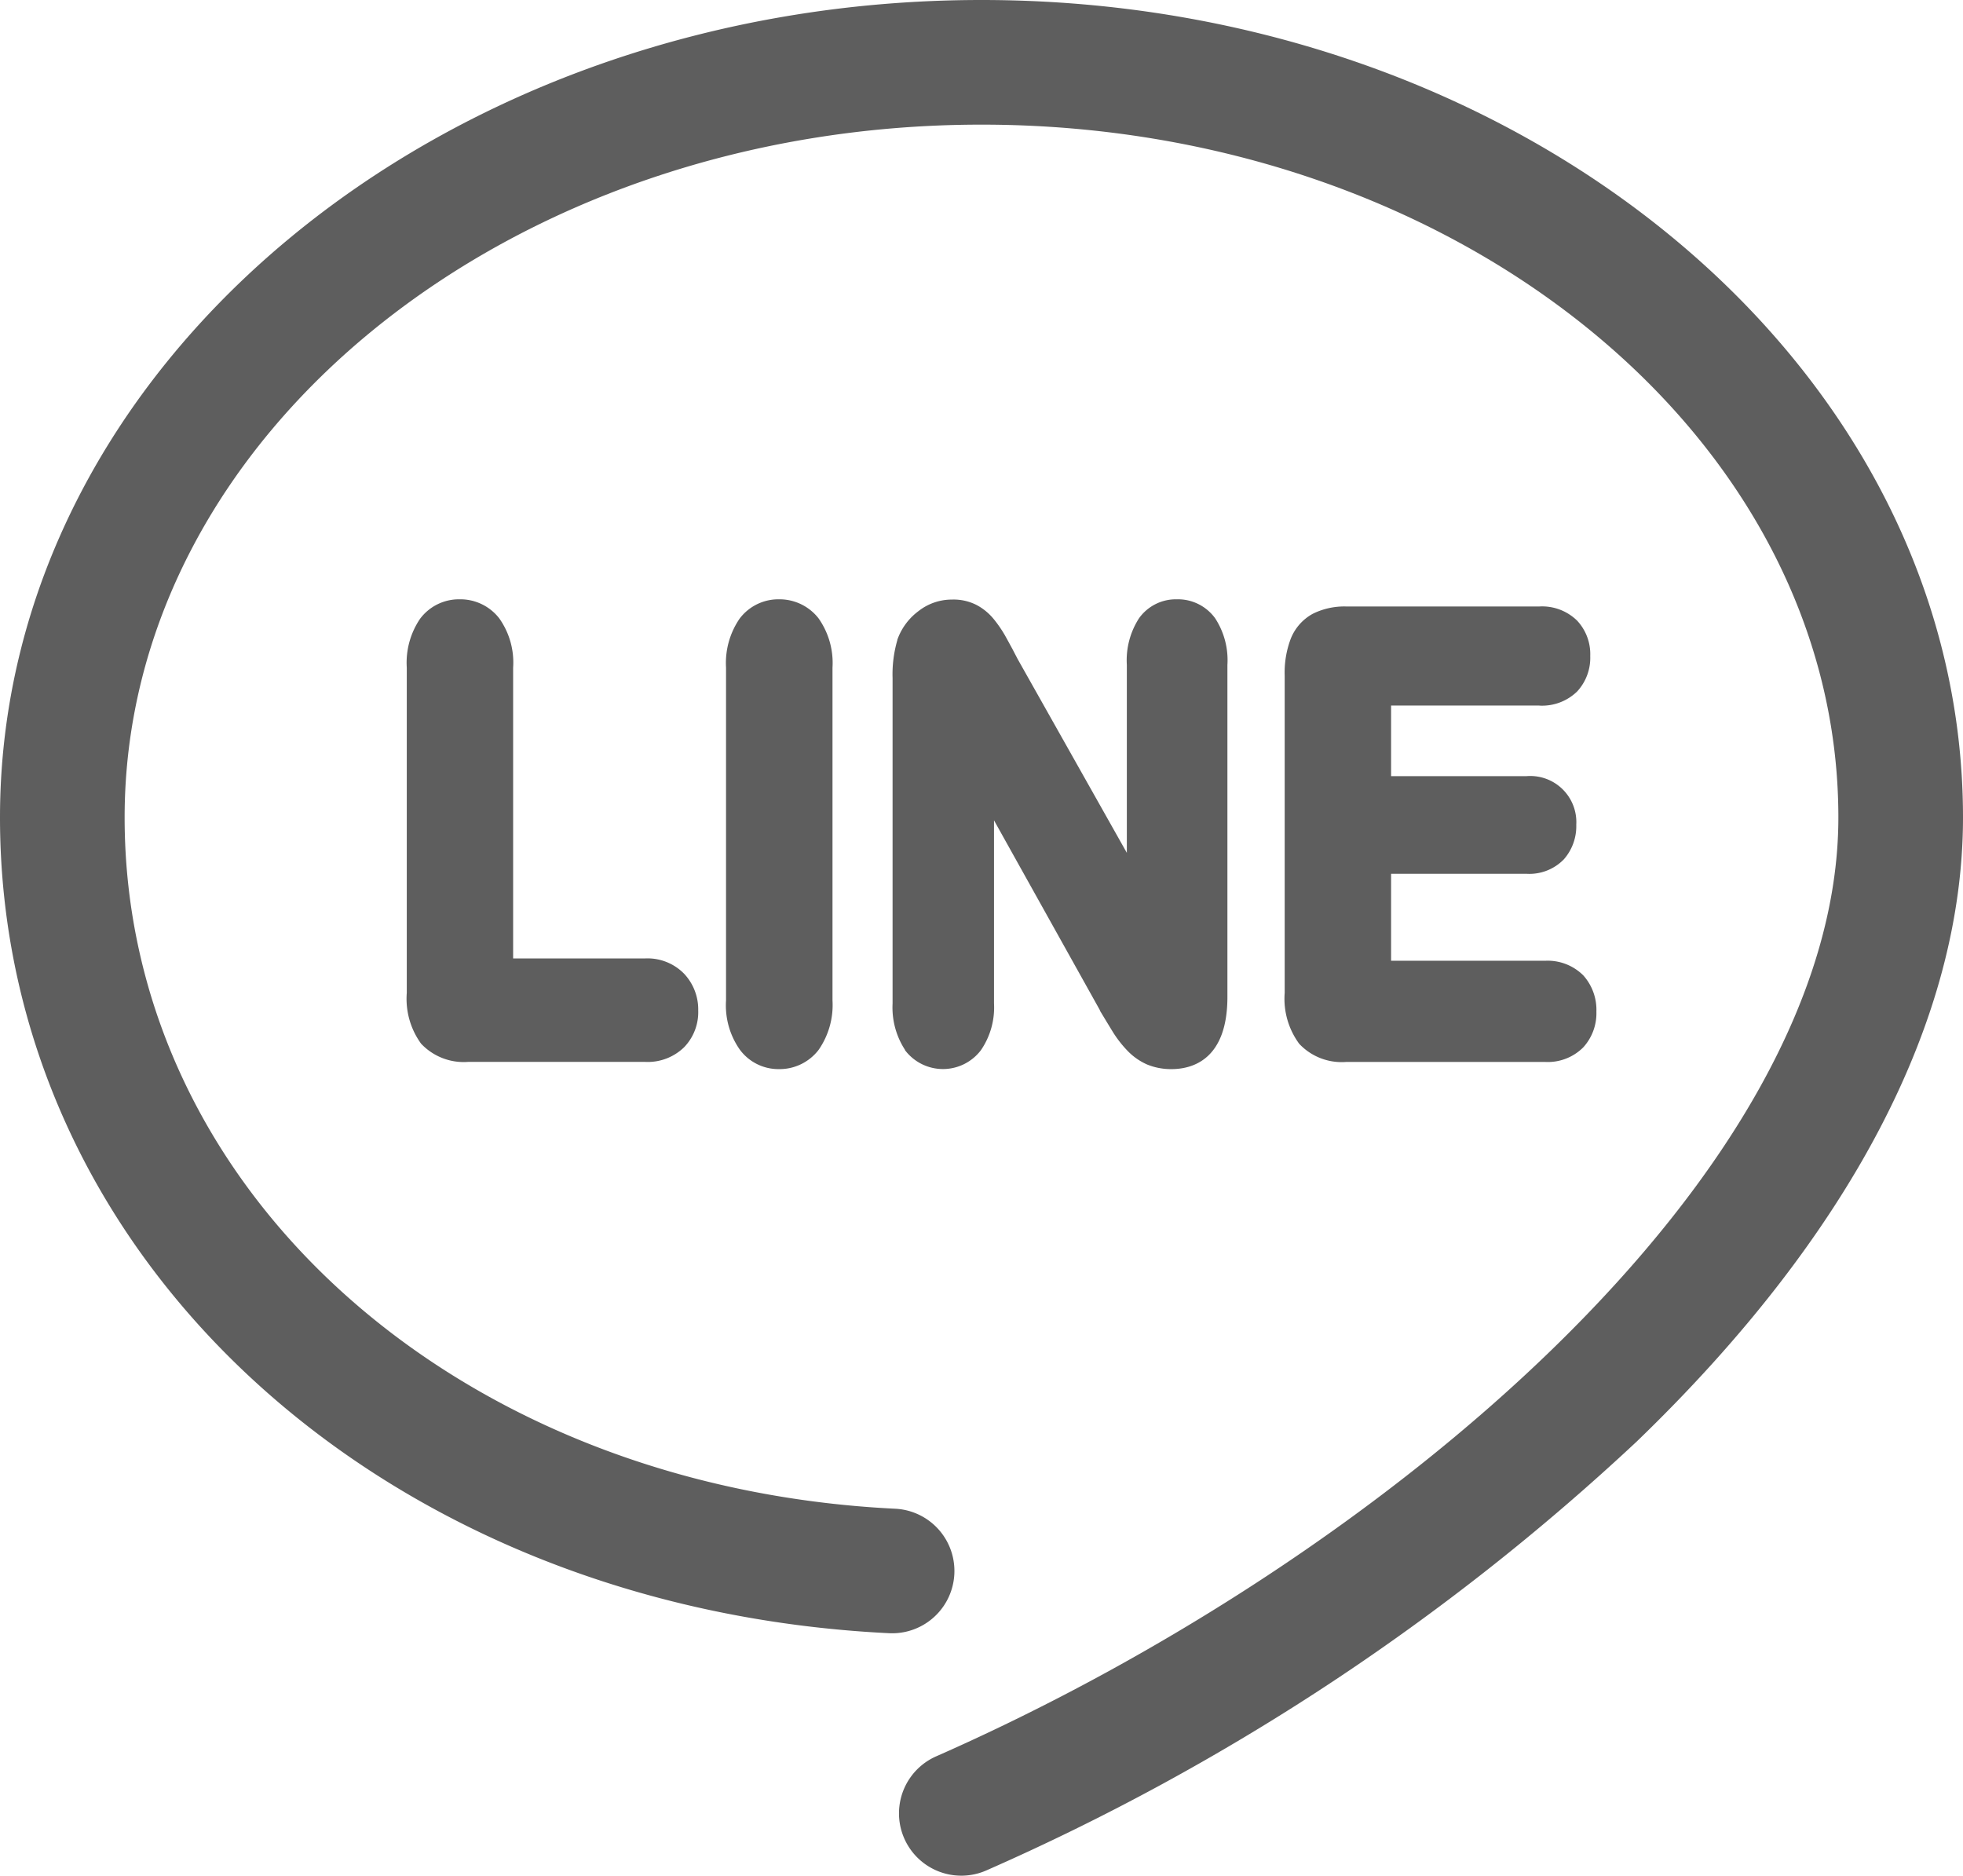 <svg xmlns="http://www.w3.org/2000/svg" width="36.4" height="34.777" viewBox="0 0 36.4 34.777"><path d="M18.2,5.265C8.165,5.265,0,12.064,0,20.422c0,8.163,7.087,14.665,16.486,15.125a1.155,1.155,0,1,0,.113-2.308C8.453,32.84,2.311,27.33,2.311,20.422c0-7.083,7.128-12.846,15.889-12.846s15.889,5.763,15.889,12.846c0,6.592-8.416,13.747-16.729,17.408a1.155,1.155,0,1,0,.931,2.115,42.952,42.952,0,0,0,12.059-7.952c3.958-3.815,6.05-7.816,6.05-11.571C36.4,12.064,28.235,5.265,18.2,5.265Z" transform="translate(0 -5.265)" fill="#5e5e5e"/><path d="M50.674,77.743a.912.912,0,0,0-.734-.351.9.9,0,0,0-.731.359,1.449,1.449,0,0,0-.248.909V84.69a1.415,1.415,0,0,0,.265.941,1.085,1.085,0,0,0,.874.338h3.276a.967.967,0,0,0,.729-.273.936.936,0,0,0,.26-.68.966.966,0,0,0-.262-.682.949.949,0,0,0-.728-.283H50.933V78.66A1.413,1.413,0,0,0,50.674,77.743Z" transform="translate(-41.418 -66.28)" fill="#5e5e5e"/><path d="M88.374,77.392a.9.9,0,0,0-.729.358,1.455,1.455,0,0,0-.252.91v6.169a1.425,1.425,0,0,0,.257.915.89.89,0,0,0,.723.359.912.912,0,0,0,.736-.356,1.456,1.456,0,0,0,.258-.918V78.66a1.435,1.435,0,0,0-.26-.917A.918.918,0,0,0,88.374,77.392Z" transform="translate(-73.93 -66.28)" fill="#5e5e5e"/><path d="M109.269,81.486l1.967,3.526,0,.008.139.23.083.136a2.1,2.1,0,0,0,.281.369,1.142,1.142,0,0,0,.371.263,1.166,1.166,0,0,0,.451.086c.388,0,1.039-.174,1.039-1.339V78.609a1.419,1.419,0,0,0-.228-.865.852.852,0,0,0-.71-.351.84.84,0,0,0-.7.35,1.435,1.435,0,0,0-.227.866v3.485L109.71,78.5l-.1-.192-.106-.194a2.278,2.278,0,0,0-.237-.354,1.04,1.04,0,0,0-.319-.262.937.937,0,0,0-.457-.1,1,1,0,0,0-.621.215,1.133,1.133,0,0,0-.391.531l0,.008a2.27,2.27,0,0,0-.088.7V84.89a1.438,1.438,0,0,0,.23.856l0,.006a.883.883,0,0,0,1.409,0,1.4,1.4,0,0,0,.242-.866v-3.4Z" transform="translate(-90.84 -66.281)" fill="#5e5e5e"/><path d="M159.35,80.091a.932.932,0,0,0,.7-.262.921.921,0,0,0,.243-.659.909.909,0,0,0-.243-.654.925.925,0,0,0-.7-.263h-3.584a1.314,1.314,0,0,0-.617.135.907.907,0,0,0-.413.472,1.77,1.77,0,0,0-.109.674v5.884a1.407,1.407,0,0,0,.269.943,1.079,1.079,0,0,0,.871.337h3.688a.928.928,0,0,0,.709-.271.938.938,0,0,0,.243-.661.956.956,0,0,0-.242-.672.935.935,0,0,0-.71-.272H156.6V83.209h2.505a.891.891,0,0,0,.7-.269.932.932,0,0,0,.229-.641.855.855,0,0,0-.925-.9H156.6V80.09h2.749Z" transform="translate(-130.805 -67.008)" fill="#5e5e5e"/></svg>